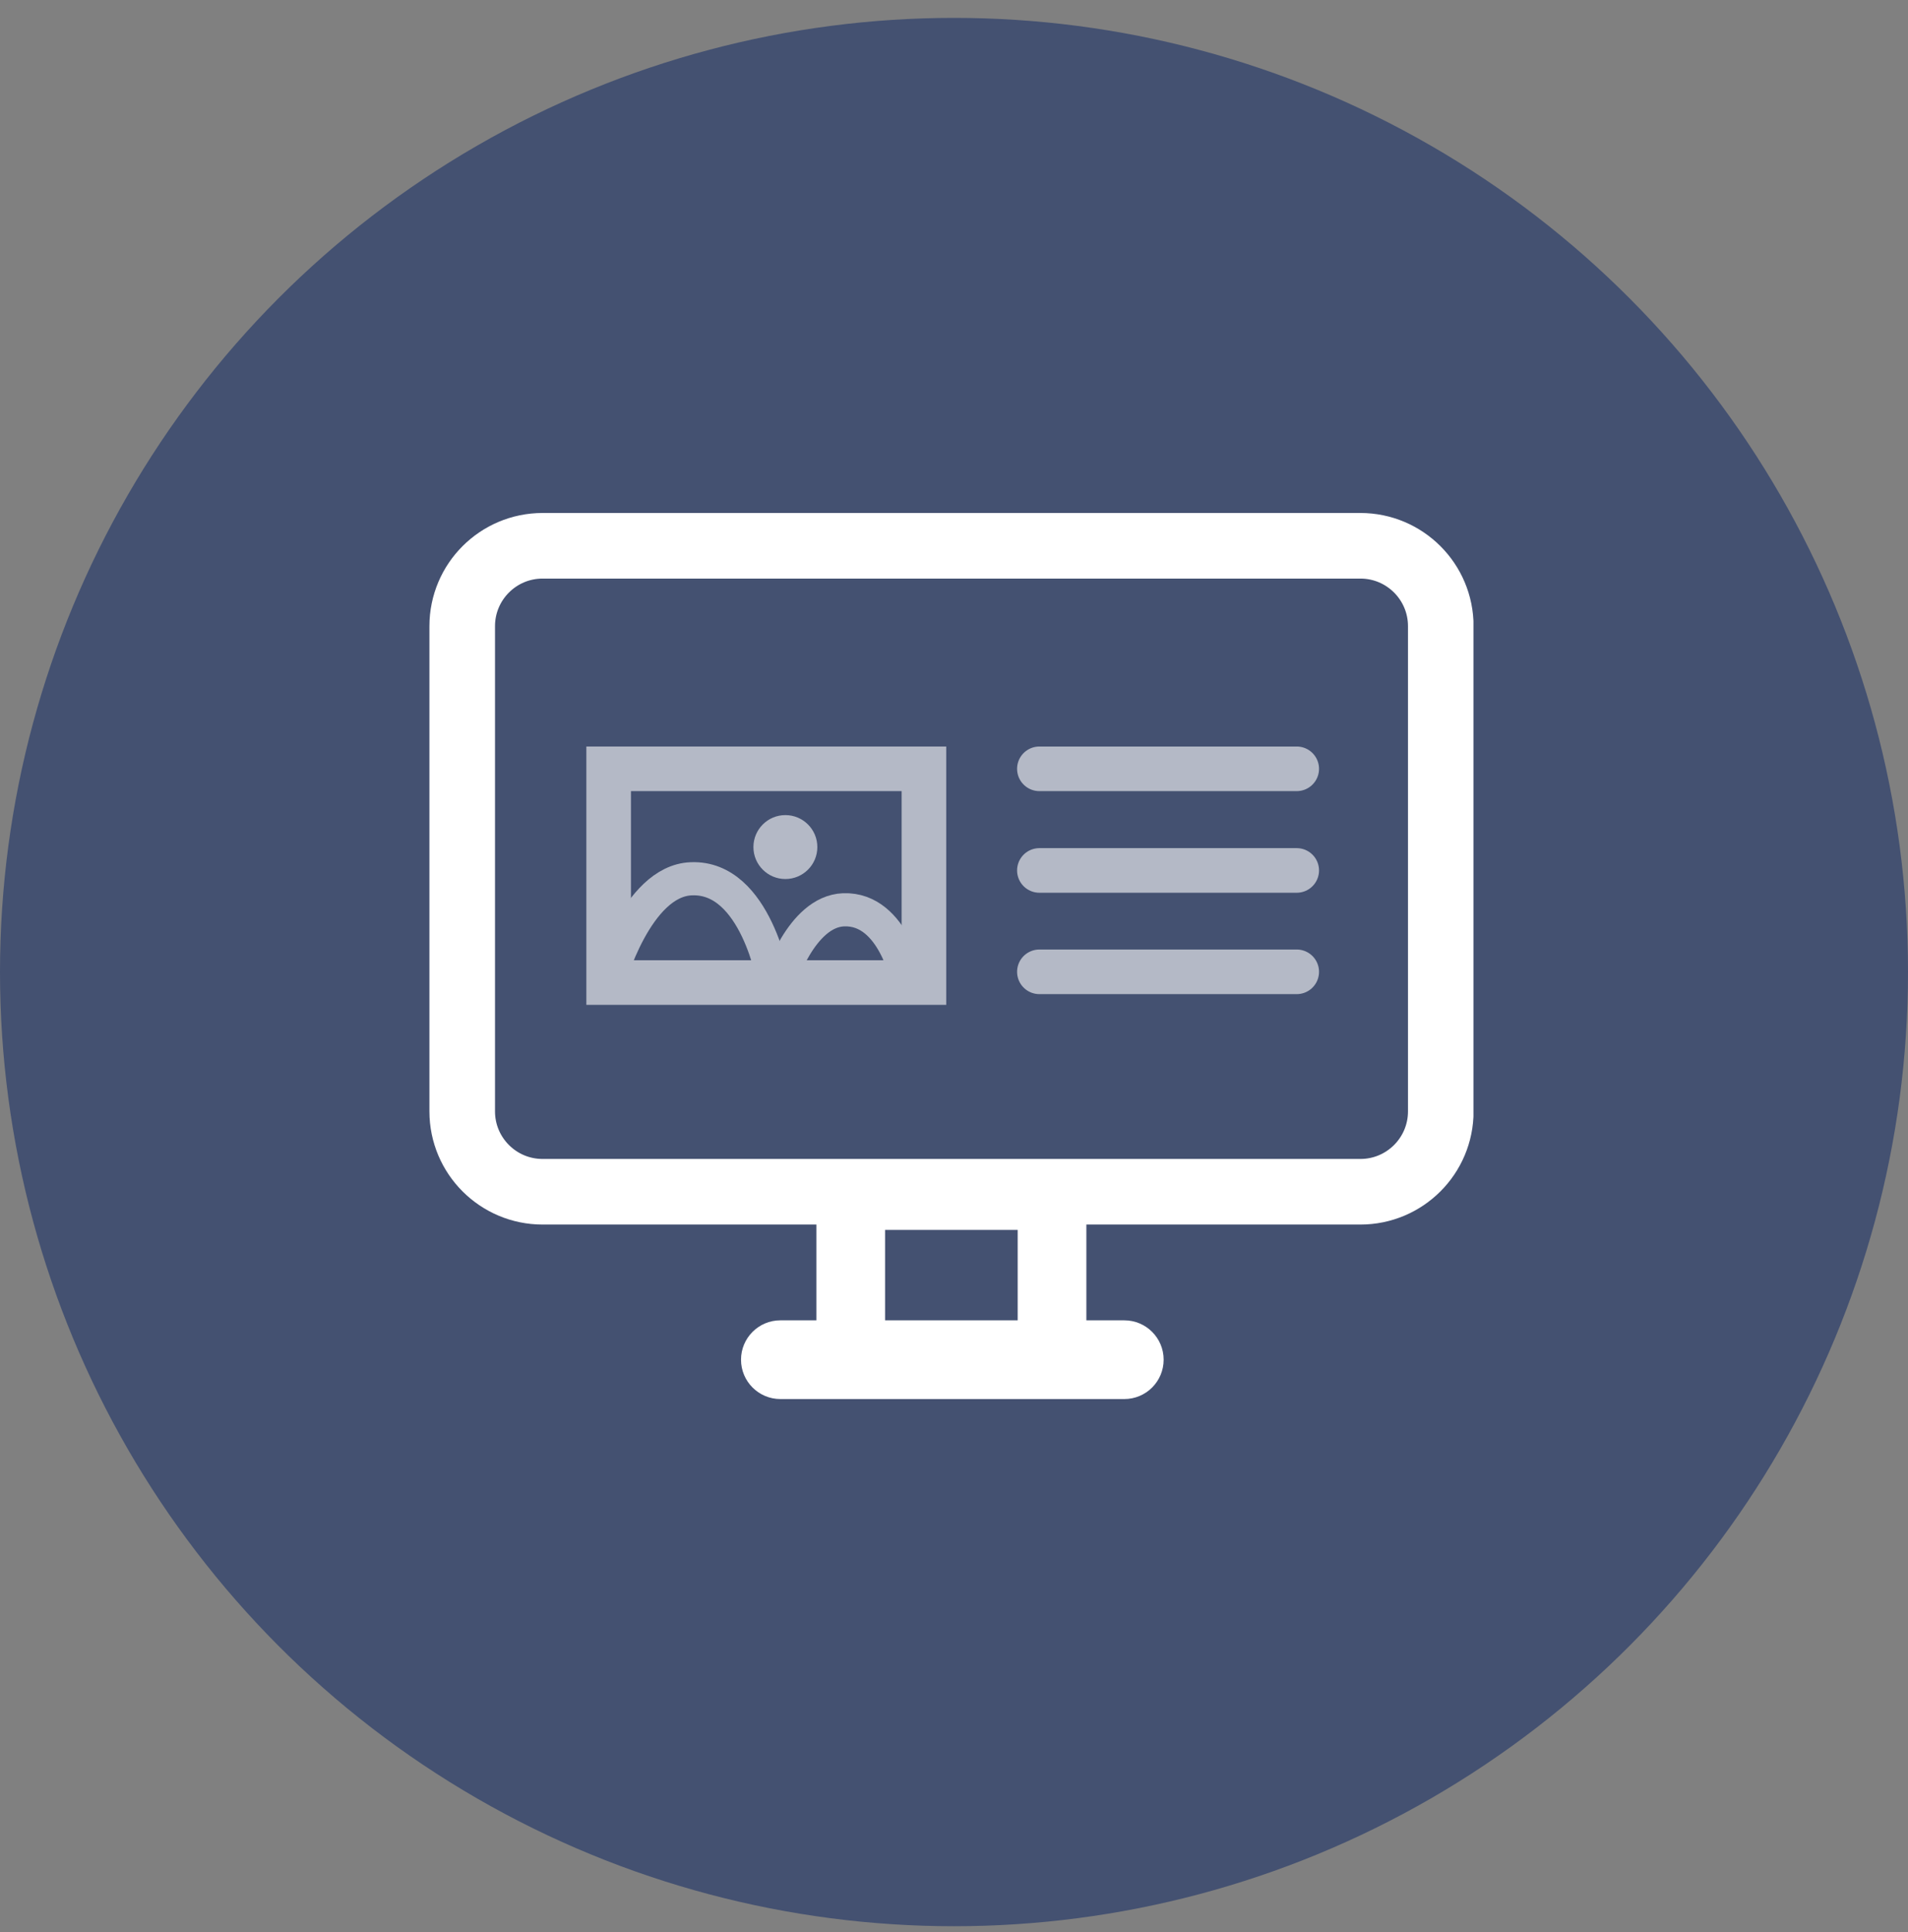 <svg width="80" height="81" viewBox="0 0 80 81" fill="none" xmlns="http://www.w3.org/2000/svg">
<rect x="0" y="0" width="80" height="81" fill="#808080" stroke="none"/>
<circle cx="40" cy="40.75" r="40" fill="#445171"/>
<g clip-path="url(#clip0_2009_707)">
<path d="M57.04 22.88H22.75C20.889 22.88 19.38 24.389 19.38 26.25V46.59C19.38 48.451 20.889 49.96 22.75 49.96H57.04C58.901 49.96 60.41 48.451 60.41 46.59V26.25C60.41 24.389 58.901 22.88 57.04 22.88Z" stroke="white" stroke-width="2.75" stroke-miterlimit="10"/>
<path d="M44.11 50.12H35.67V56.84H44.11V50.12Z" stroke="white" stroke-width="2.88" stroke-miterlimit="10"/>
<path d="M47.14 55.35H32.72C31.809 55.35 31.07 56.089 31.07 57C31.07 57.911 31.809 58.65 32.72 58.65H47.14C48.052 58.65 48.79 57.911 48.79 57C48.79 56.089 48.052 55.35 47.14 55.35Z" fill="white"/>
<g opacity="0.6">
<path d="M43.58 40.74H54.37" stroke="white" stroke-width="1.87" stroke-miterlimit="10" stroke-linecap="round"/>
<path d="M43.58 36.49H54.37" stroke="white" stroke-width="1.87" stroke-miterlimit="10" stroke-linecap="round"/>
<path d="M43.58 32.23H54.37" stroke="white" stroke-width="1.87" stroke-miterlimit="10" stroke-linecap="round"/>
</g>
<g opacity="0.6">
<path d="M38.739 32.23H25.52V41.19H38.739V32.23Z" stroke="white" stroke-width="1.87" stroke-miterlimit="10"/>
<path d="M32.93 36.85C33.67 36.85 34.27 36.25 34.27 35.51C34.27 34.77 33.67 34.17 32.93 34.17C32.19 34.17 31.59 34.77 31.59 35.51C31.59 36.25 32.19 36.85 32.93 36.85Z" fill="white"/>
<path d="M32.68 41.16C32.68 41.16 33.58 38.21 35.37 38.14C37.49 38.06 38.07 41.19 38.07 41.19C38.07 41.19 32.76 41.08 32.68 41.16Z" stroke="white" stroke-width="1.39" stroke-linecap="round" stroke-linejoin="round"/>
<path d="M25.52 41.15C25.52 41.15 26.68 36.93 28.98 36.84C31.71 36.72 32.45 41.19 32.45 41.19C32.45 41.19 25.62 41.03 25.51 41.15H25.52Z" stroke="white" stroke-width="1.39" stroke-linecap="round" stroke-linejoin="round"/>
</g>
</g>
<defs>
<clipPath id="clip0_2009_707">
<rect width="43.78" height="37.16" fill="white" transform="translate(18 21.5)"/>
</clipPath>
</defs>
</svg>
